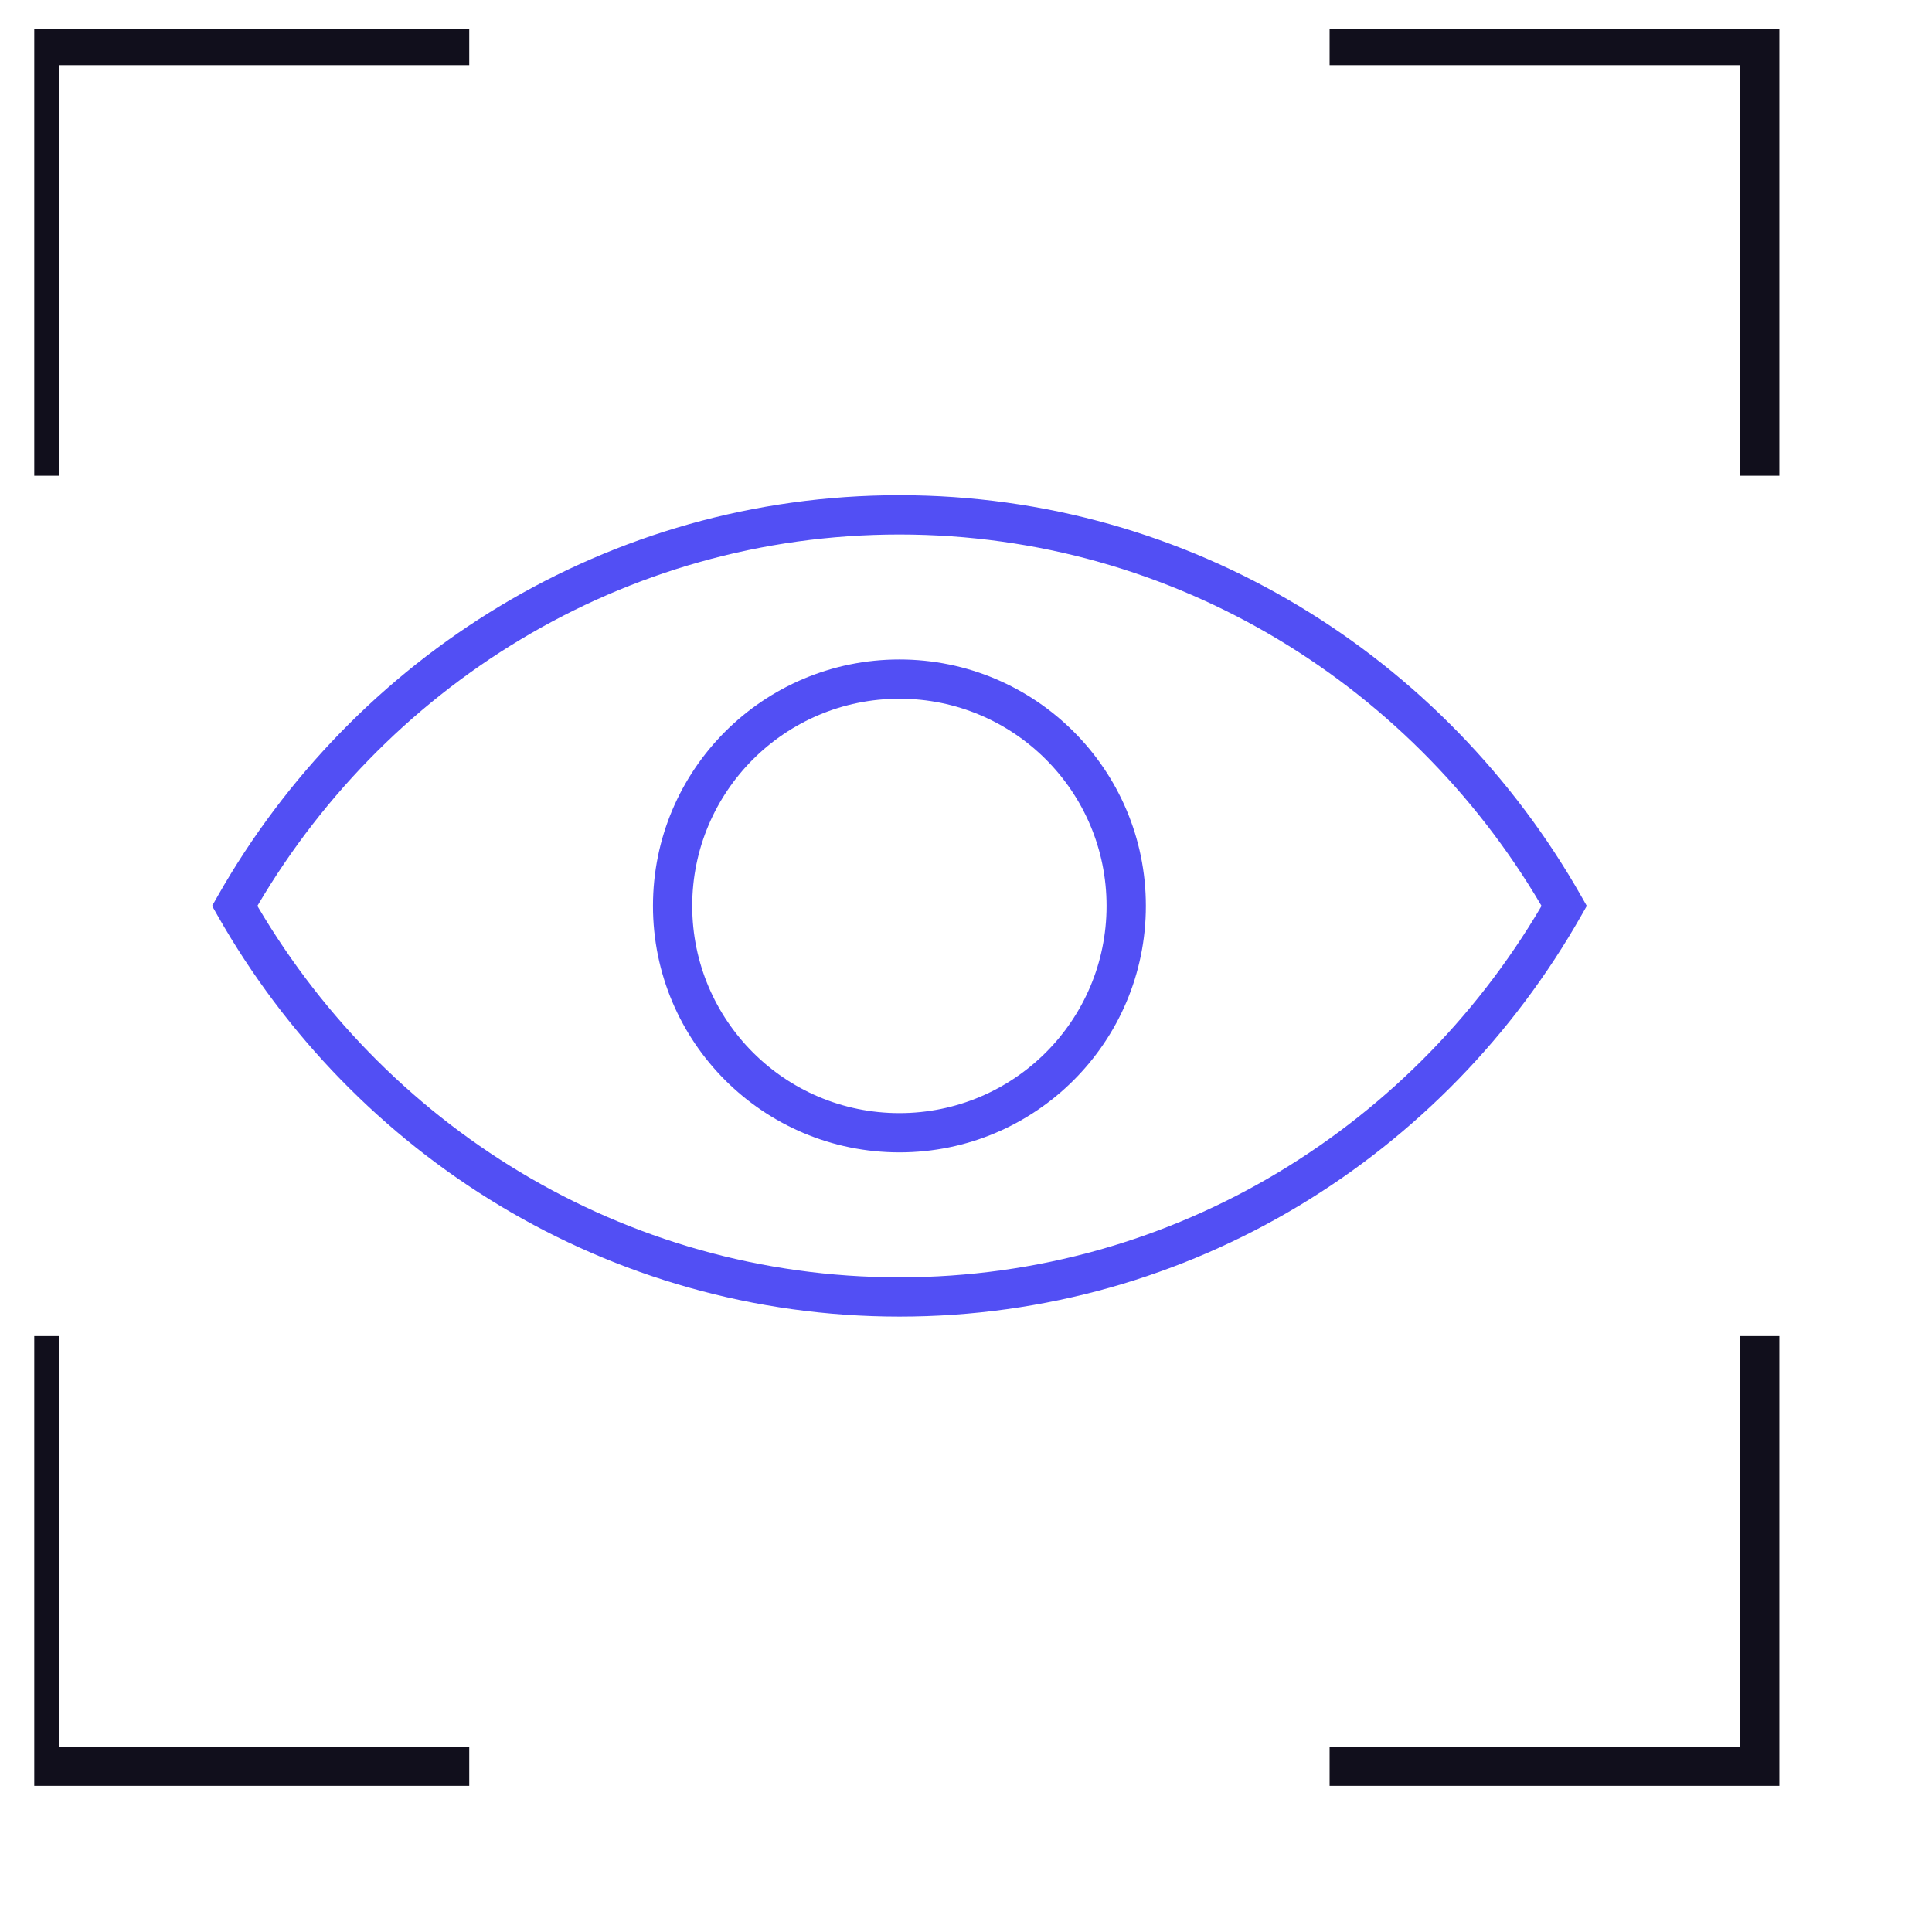 <svg width="41" height="41" viewBox="0 0 41 41" fill="none" xmlns="http://www.w3.org/2000/svg">
<g clip-path="url(#clip0_8619_12801)">
<path d="M19.087 10.926L19.087 10.509L19.087 10.509L19.087 10.926ZM33.195 19.225L33.557 19.43L33.674 19.225L33.557 19.019L33.195 19.225ZM19.088 27.524L19.088 27.94L19.088 27.94L19.088 27.524ZM4.98 19.225L4.618 19.019L4.501 19.225L4.618 19.431L4.98 19.225ZM19.087 14.411L19.087 13.995L19.087 13.995L19.087 14.411ZM14.273 19.225L13.857 19.225L13.857 19.225L14.273 19.225ZM19.087 24.038L19.087 24.455H19.087V24.038ZM23.9 19.225L24.317 19.225V19.225H23.9ZM19.087 10.926L19.087 11.343C24.956 11.343 30.086 14.592 32.833 19.431L33.195 19.225L33.557 19.019C30.672 13.936 25.274 10.509 19.087 10.509L19.087 10.926ZM33.195 19.225L32.833 19.019C30.086 23.857 24.957 27.107 19.088 27.107L19.088 27.524L19.088 27.94C25.274 27.94 30.672 24.514 33.557 19.43L33.195 19.225ZM19.088 27.524L19.088 27.107C13.218 27.107 8.089 23.857 5.343 19.019L4.98 19.225L4.618 19.431C7.504 24.514 12.901 27.94 19.088 27.94L19.088 27.524ZM4.98 19.225L5.343 19.431C8.089 14.593 13.217 11.343 19.087 11.343L19.087 10.926L19.087 10.509C12.9 10.509 7.504 13.936 4.618 19.019L4.98 19.225ZM19.087 14.411L19.087 13.995C16.198 13.995 13.857 16.336 13.857 19.225H14.273H14.69C14.69 16.797 16.659 14.828 19.087 14.828L19.087 14.411ZM14.273 19.225L13.857 19.225C13.857 22.113 16.198 24.455 19.087 24.455L19.087 24.038L19.087 23.622C16.659 23.622 14.69 21.653 14.69 19.225L14.273 19.225ZM19.087 24.038V24.455C21.975 24.455 24.317 22.113 24.317 19.225L23.9 19.225L23.483 19.225C23.483 21.653 21.515 23.622 19.087 23.622V24.038ZM23.9 19.225H24.317C24.317 16.336 21.975 13.995 19.087 13.995V14.411V14.828C21.515 14.828 23.483 16.797 23.483 19.225H23.9Z" fill="#524FF4"/>
<path d="M9.958 0.967H0.83V10.096M0.83 28.353V37.482H9.958M28.216 37.482H37.344V28.353M37.344 10.096V0.967H28.216" stroke="#110F1C" stroke-width="0.833"/>
</g>
<defs>
<clipPath id="clip0_8619_12801">
<rect width="40" height="40" fill="white" transform="translate(0.727 0.608)"/>
</clipPath>
</defs>
</svg>

